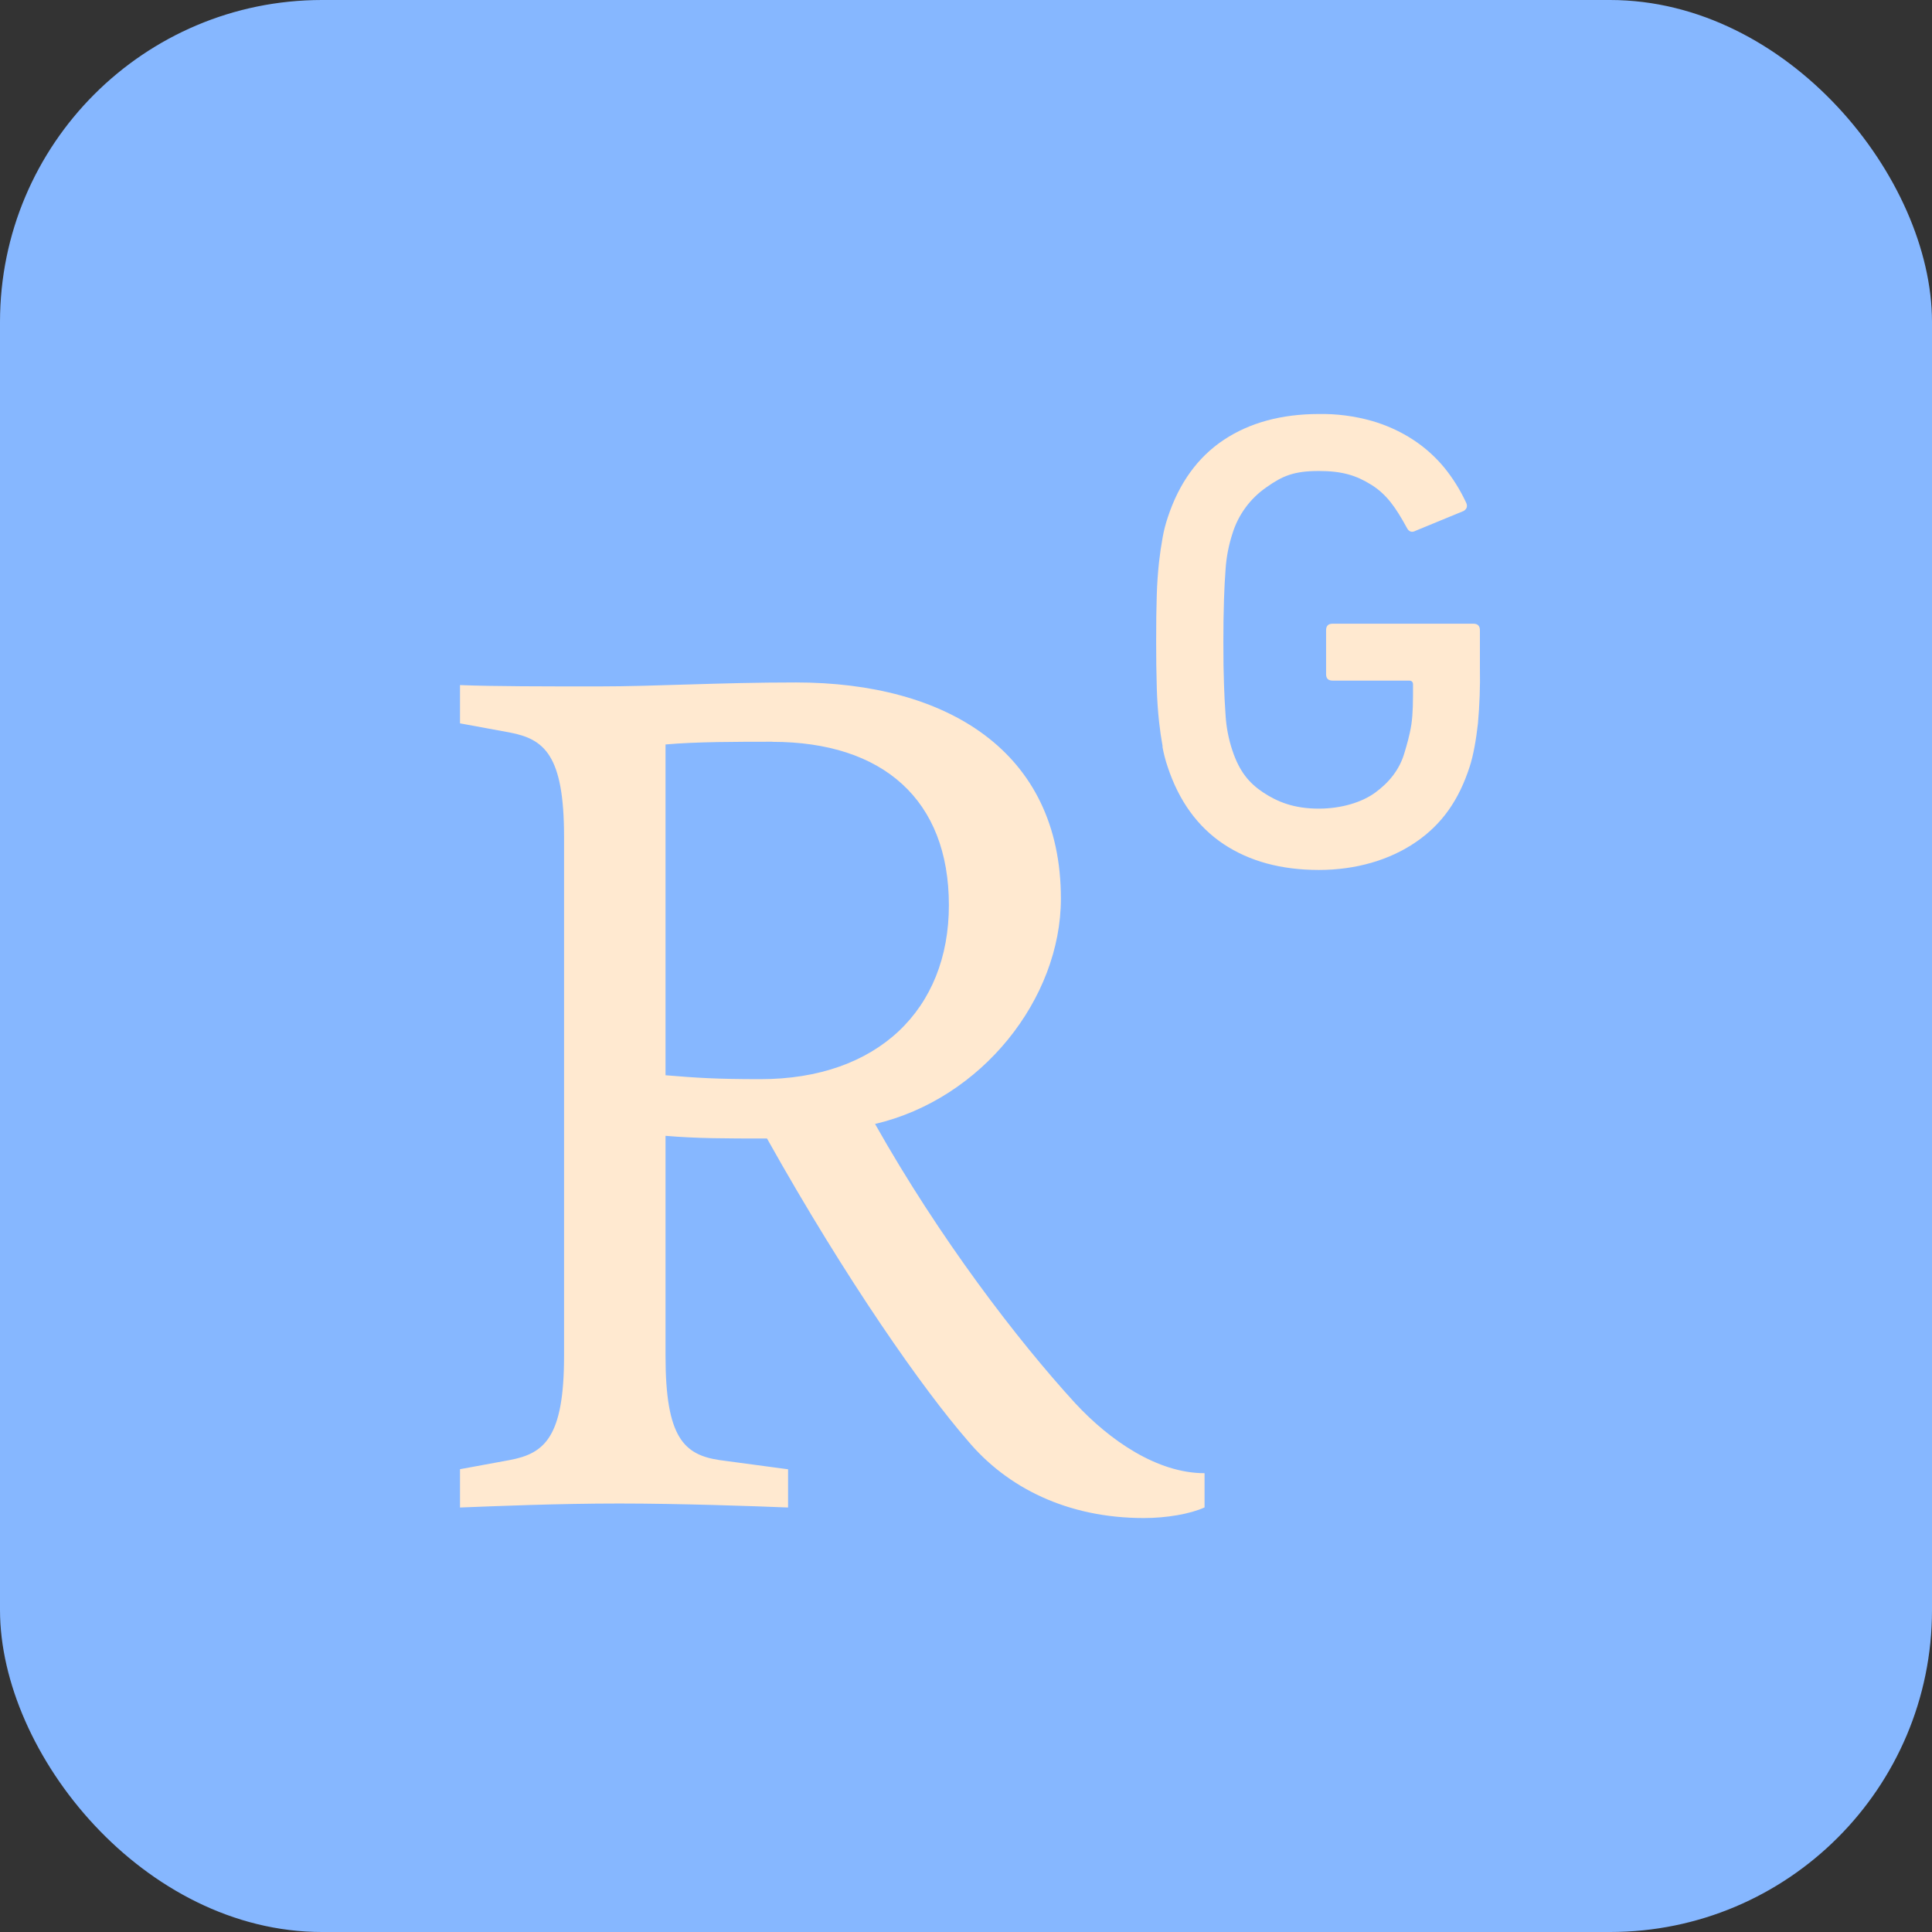 <svg width="42" height="42" viewBox="0 0 42 42" fill="none" xmlns="http://www.w3.org/2000/svg">
<rect x="0" y="0" width="42" height="42" fill="#333333" stroke="none"/>
<rect width="42" height="42" rx="7" fill="#86B7FF"/>
<path d="M28.673 9C27.856 9.001 27.165 9.189 26.6 9.565C26.036 9.942 25.632 10.502 25.387 11.245C25.339 11.388 25.301 11.534 25.275 11.682C25.243 11.858 25.217 12.035 25.197 12.213C25.171 12.454 25.154 12.697 25.147 12.94C25.138 13.222 25.133 13.56 25.134 13.956C25.133 14.294 25.138 14.634 25.148 14.973C25.155 15.215 25.172 15.458 25.198 15.7C25.218 15.877 25.243 16.054 25.275 16.23H25.27C25.297 16.378 25.334 16.524 25.383 16.668C25.628 17.41 26.033 17.97 26.597 18.348C27.162 18.724 27.853 18.912 28.672 18.912C29.472 18.912 30.208 18.698 30.777 18.308C31.347 17.919 31.717 17.392 31.952 16.659C32.028 16.424 32.087 16.101 32.129 15.729C32.165 15.327 32.18 14.924 32.172 14.521V13.701C32.172 13.607 32.125 13.559 32.032 13.559H28.968C28.875 13.559 28.828 13.607 28.828 13.7V14.656C28.828 14.75 28.875 14.796 28.968 14.796H30.634C30.69 14.797 30.718 14.826 30.718 14.883C30.718 15.242 30.718 15.502 30.682 15.748C30.644 15.992 30.582 16.195 30.535 16.354C30.427 16.738 30.187 17.017 29.897 17.23C29.607 17.442 29.159 17.579 28.67 17.579C28.125 17.579 27.769 17.43 27.46 17.227C27.154 17.023 26.943 16.773 26.79 16.311C26.708 16.065 26.659 15.809 26.643 15.55C26.628 15.331 26.616 15.112 26.609 14.893C26.599 14.633 26.594 14.32 26.595 13.954C26.594 13.642 26.599 13.329 26.609 13.017C26.616 12.798 26.628 12.579 26.644 12.361C26.662 12.102 26.712 11.847 26.792 11.601C26.918 11.19 27.18 10.834 27.534 10.591C27.878 10.347 28.127 10.239 28.671 10.239C29.179 10.239 29.486 10.335 29.815 10.541C30.145 10.748 30.343 11.034 30.579 11.466C30.625 11.56 30.691 11.584 30.777 11.537L31.821 11.107C31.896 11.059 31.91 10.992 31.863 10.908C31.738 10.642 31.582 10.393 31.397 10.165C31.203 9.93 30.974 9.725 30.718 9.558C30.439 9.377 30.135 9.239 29.815 9.148C29.444 9.044 29.059 8.994 28.673 9ZM17.304 14.836C15.614 14.836 14.268 14.922 13.007 14.922C11.861 14.922 10.716 14.922 10 14.893V15.725L11.088 15.925C11.832 16.069 12.262 16.413 12.262 18.189V29.477C12.262 31.253 11.832 31.596 11.088 31.739L10 31.939V32.772C10.773 32.742 12.12 32.685 13.465 32.685C14.755 32.685 16.416 32.742 17.132 32.772V31.941L15.642 31.741C14.869 31.625 14.468 31.253 14.468 29.477V24.692C15.156 24.75 15.758 24.75 16.674 24.75C18.422 27.872 20.084 30.221 21.029 31.309C21.889 32.342 23.206 33.001 24.868 33.001C25.355 33.001 25.871 32.914 26.186 32.77V32.026C25.155 32.026 24.123 31.311 23.378 30.509C22.118 29.133 20.428 26.927 19.023 24.434C21.343 23.89 23.063 21.712 23.063 19.535C23.063 16.326 20.571 14.836 17.305 14.836H17.304ZM16.789 16.127C19.195 16.127 20.628 17.387 20.628 19.678C20.628 21.942 19.081 23.46 16.531 23.46C15.557 23.46 15.127 23.43 14.468 23.375V16.184C15.128 16.125 16.015 16.125 16.788 16.125L16.789 16.127Z" fill="#FFE9D0"/>
</svg>
